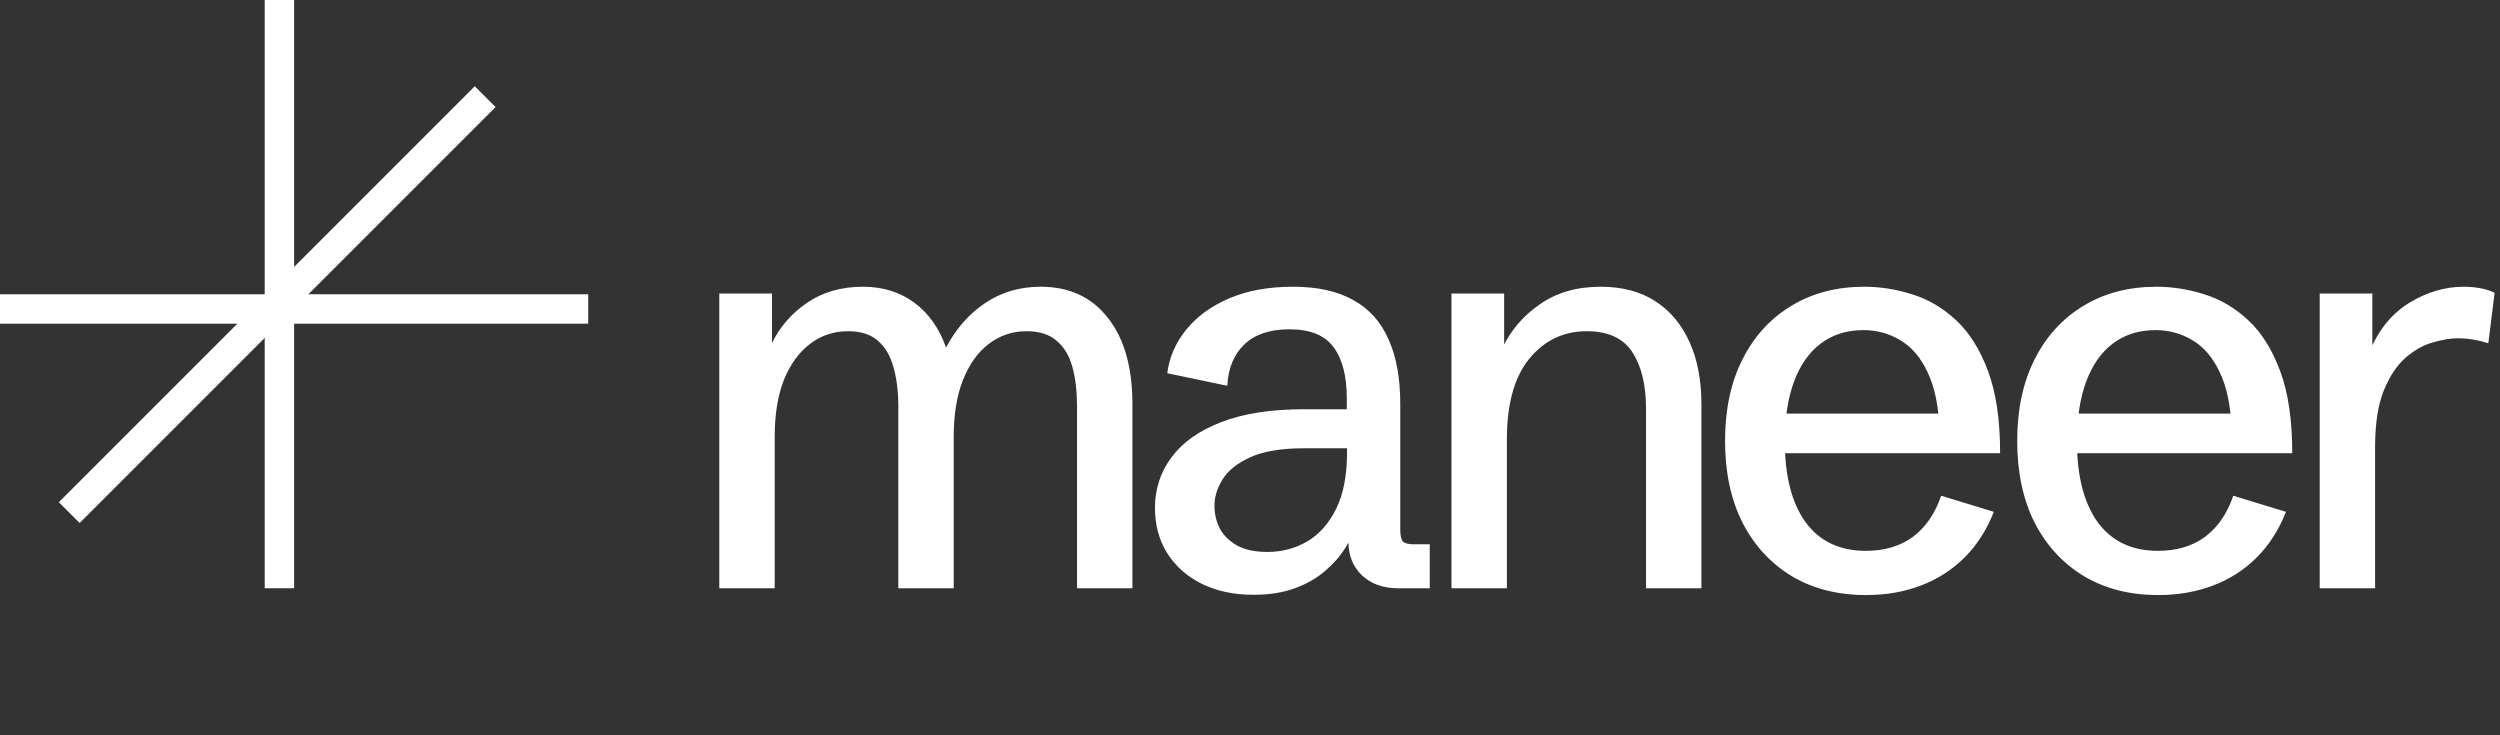 <svg width="85" height="25" viewBox="0 0 85 25" fill="none" xmlns="http://www.w3.org/2000/svg">
<rect x="0" y="0" width="85" height="25" fill="#333333" stroke="none"/>
<path d="M24.456 20V9.98H26.247V11.669C26.501 11.131 26.893 10.676 27.425 10.305C27.963 9.934 28.6 9.749 29.336 9.749C30.011 9.749 30.592 9.928 31.081 10.287C31.569 10.645 31.931 11.156 32.166 11.817C32.5 11.18 32.942 10.676 33.493 10.305C34.043 9.934 34.674 9.749 35.385 9.749C36.356 9.749 37.117 10.101 37.667 10.806C38.224 11.505 38.502 12.485 38.502 13.747V20H36.619V13.821C36.619 13.308 36.567 12.86 36.461 12.476C36.356 12.093 36.177 11.796 35.923 11.585C35.676 11.369 35.336 11.261 34.903 11.261C34.42 11.261 33.991 11.406 33.613 11.697C33.242 11.981 32.952 12.389 32.741 12.921C32.531 13.453 32.426 14.093 32.426 14.842V20H30.543V13.821C30.543 13.308 30.487 12.86 30.375 12.476C30.27 12.093 30.094 11.796 29.847 11.585C29.605 11.369 29.268 11.261 28.835 11.261C28.353 11.261 27.923 11.403 27.546 11.688C27.169 11.972 26.872 12.38 26.655 12.912C26.445 13.444 26.34 14.087 26.34 14.842V20H24.456ZM42.618 20.223C41.956 20.223 41.372 20.099 40.865 19.852C40.364 19.604 39.971 19.258 39.687 18.812C39.408 18.367 39.269 17.851 39.269 17.263C39.269 16.626 39.455 16.057 39.826 15.556C40.197 15.049 40.757 14.65 41.505 14.359C42.26 14.062 43.209 13.914 44.353 13.914H45.958L45.791 14.1V13.543C45.791 12.782 45.64 12.201 45.337 11.799C45.04 11.397 44.542 11.196 43.843 11.196C43.175 11.196 42.661 11.369 42.303 11.715C41.95 12.056 41.758 12.523 41.728 13.116L39.687 12.69C39.755 12.151 39.968 11.66 40.327 11.214C40.685 10.769 41.171 10.413 41.783 10.148C42.402 9.882 43.129 9.749 43.964 9.749C44.792 9.749 45.476 9.9 46.014 10.203C46.552 10.5 46.951 10.945 47.211 11.539C47.477 12.127 47.609 12.86 47.609 13.738V17.996C47.609 18.2 47.637 18.336 47.693 18.404C47.755 18.472 47.882 18.506 48.073 18.506H48.611V20H47.526C47.025 20 46.62 19.855 46.311 19.564C46.001 19.273 45.847 18.89 45.847 18.414V17.773L46.144 17.82C46.051 18.086 45.915 18.358 45.735 18.636C45.562 18.915 45.333 19.174 45.049 19.416C44.771 19.657 44.43 19.852 44.028 20C43.626 20.148 43.156 20.223 42.618 20.223ZM43.091 18.766C43.58 18.766 44.028 18.649 44.437 18.414C44.851 18.172 45.182 17.801 45.429 17.3C45.677 16.799 45.8 16.153 45.8 15.361V15.241H44.344C43.565 15.241 42.952 15.343 42.507 15.547C42.062 15.751 41.746 16.005 41.561 16.308C41.381 16.605 41.292 16.898 41.292 17.189C41.292 17.474 41.353 17.736 41.477 17.977C41.607 18.213 41.805 18.404 42.071 18.553C42.337 18.695 42.677 18.766 43.091 18.766ZM49.35 20V9.98H51.141V12.253L51.076 11.845C51.354 11.245 51.778 10.747 52.347 10.352C52.916 9.95 53.609 9.749 54.425 9.749C55.155 9.749 55.773 9.912 56.28 10.24C56.788 10.568 57.174 11.029 57.44 11.623C57.712 12.216 57.848 12.925 57.848 13.747V20H55.965V13.886C55.965 13.088 55.81 12.451 55.501 11.975C55.192 11.499 54.675 11.261 53.952 11.261C53.16 11.261 52.508 11.573 51.994 12.198C51.487 12.822 51.234 13.735 51.234 14.935V20H49.35ZM63.449 20.232C62.484 20.232 61.642 20.019 60.925 19.592C60.208 19.159 59.648 18.553 59.246 17.773C58.85 16.988 58.652 16.06 58.652 14.99C58.652 13.92 58.85 12.996 59.246 12.216C59.642 11.431 60.195 10.825 60.907 10.398C61.618 9.965 62.447 9.749 63.393 9.749C63.931 9.749 64.472 9.835 65.016 10.008C65.561 10.175 66.058 10.469 66.51 10.89C66.962 11.31 67.323 11.889 67.595 12.624C67.868 13.354 68.004 14.282 68.004 15.408H59.867V14.062H66.352L65.944 14.619C65.913 13.803 65.777 13.147 65.536 12.652C65.301 12.151 64.992 11.79 64.608 11.567C64.231 11.338 63.813 11.224 63.356 11.224C62.793 11.224 62.31 11.375 61.908 11.678C61.513 11.975 61.209 12.405 60.999 12.968C60.789 13.531 60.684 14.211 60.684 15.009C60.684 16.184 60.919 17.099 61.389 17.755C61.865 18.404 62.549 18.729 63.439 18.729C64.07 18.729 64.602 18.571 65.035 18.256C65.468 17.934 65.79 17.467 66 16.855L67.79 17.402C67.549 18.015 67.218 18.531 66.798 18.952C66.377 19.372 65.882 19.691 65.313 19.907C64.744 20.124 64.123 20.232 63.449 20.232ZM73.381 20.232C72.416 20.232 71.575 20.019 70.858 19.592C70.14 19.159 69.581 18.553 69.178 17.773C68.783 16.988 68.585 16.06 68.585 14.99C68.585 13.92 68.783 12.996 69.178 12.216C69.574 11.431 70.128 10.825 70.839 10.398C71.55 9.965 72.379 9.749 73.326 9.749C73.864 9.749 74.405 9.835 74.949 10.008C75.493 10.175 75.991 10.469 76.443 10.89C76.894 11.31 77.256 11.889 77.528 12.624C77.8 13.354 77.936 14.282 77.936 15.408H69.8V14.062H76.285L75.877 14.619C75.846 13.803 75.71 13.147 75.469 12.652C75.234 12.151 74.924 11.79 74.541 11.567C74.164 11.338 73.746 11.224 73.288 11.224C72.726 11.224 72.243 11.375 71.841 11.678C71.445 11.975 71.142 12.405 70.932 12.968C70.722 13.531 70.617 14.211 70.617 15.009C70.617 16.184 70.852 17.099 71.322 17.755C71.798 18.404 72.481 18.729 73.372 18.729C74.003 18.729 74.535 18.571 74.968 18.256C75.4 17.934 75.722 17.467 75.932 16.855L77.723 17.402C77.482 18.015 77.151 18.531 76.73 18.952C76.31 19.372 75.815 19.691 75.246 19.907C74.677 20.124 74.055 20.232 73.381 20.232ZM78.87 20V9.98H80.66V12.142L80.596 11.882C80.899 11.177 81.344 10.645 81.931 10.287C82.525 9.928 83.138 9.749 83.769 9.749C83.948 9.749 84.127 9.764 84.306 9.795C84.486 9.826 84.656 9.878 84.817 9.953L84.603 11.669C84.251 11.558 83.901 11.502 83.555 11.502C83.32 11.502 83.042 11.548 82.72 11.641C82.405 11.728 82.099 11.898 81.802 12.151C81.505 12.405 81.254 12.779 81.05 13.274C80.852 13.762 80.753 14.406 80.753 15.204V20H78.87Z" fill="white"/>
<line x1="9.5" y1="-2.18557e-08" x2="9.5" y2="20" stroke="white"/>
<line x1="16.496" y1="3.286" x2="2.354" y2="17.428" stroke="white"/>
<line x1="20" y1="10.505" x2="-4.37114e-08" y2="10.505" stroke="white"/>
</svg>
